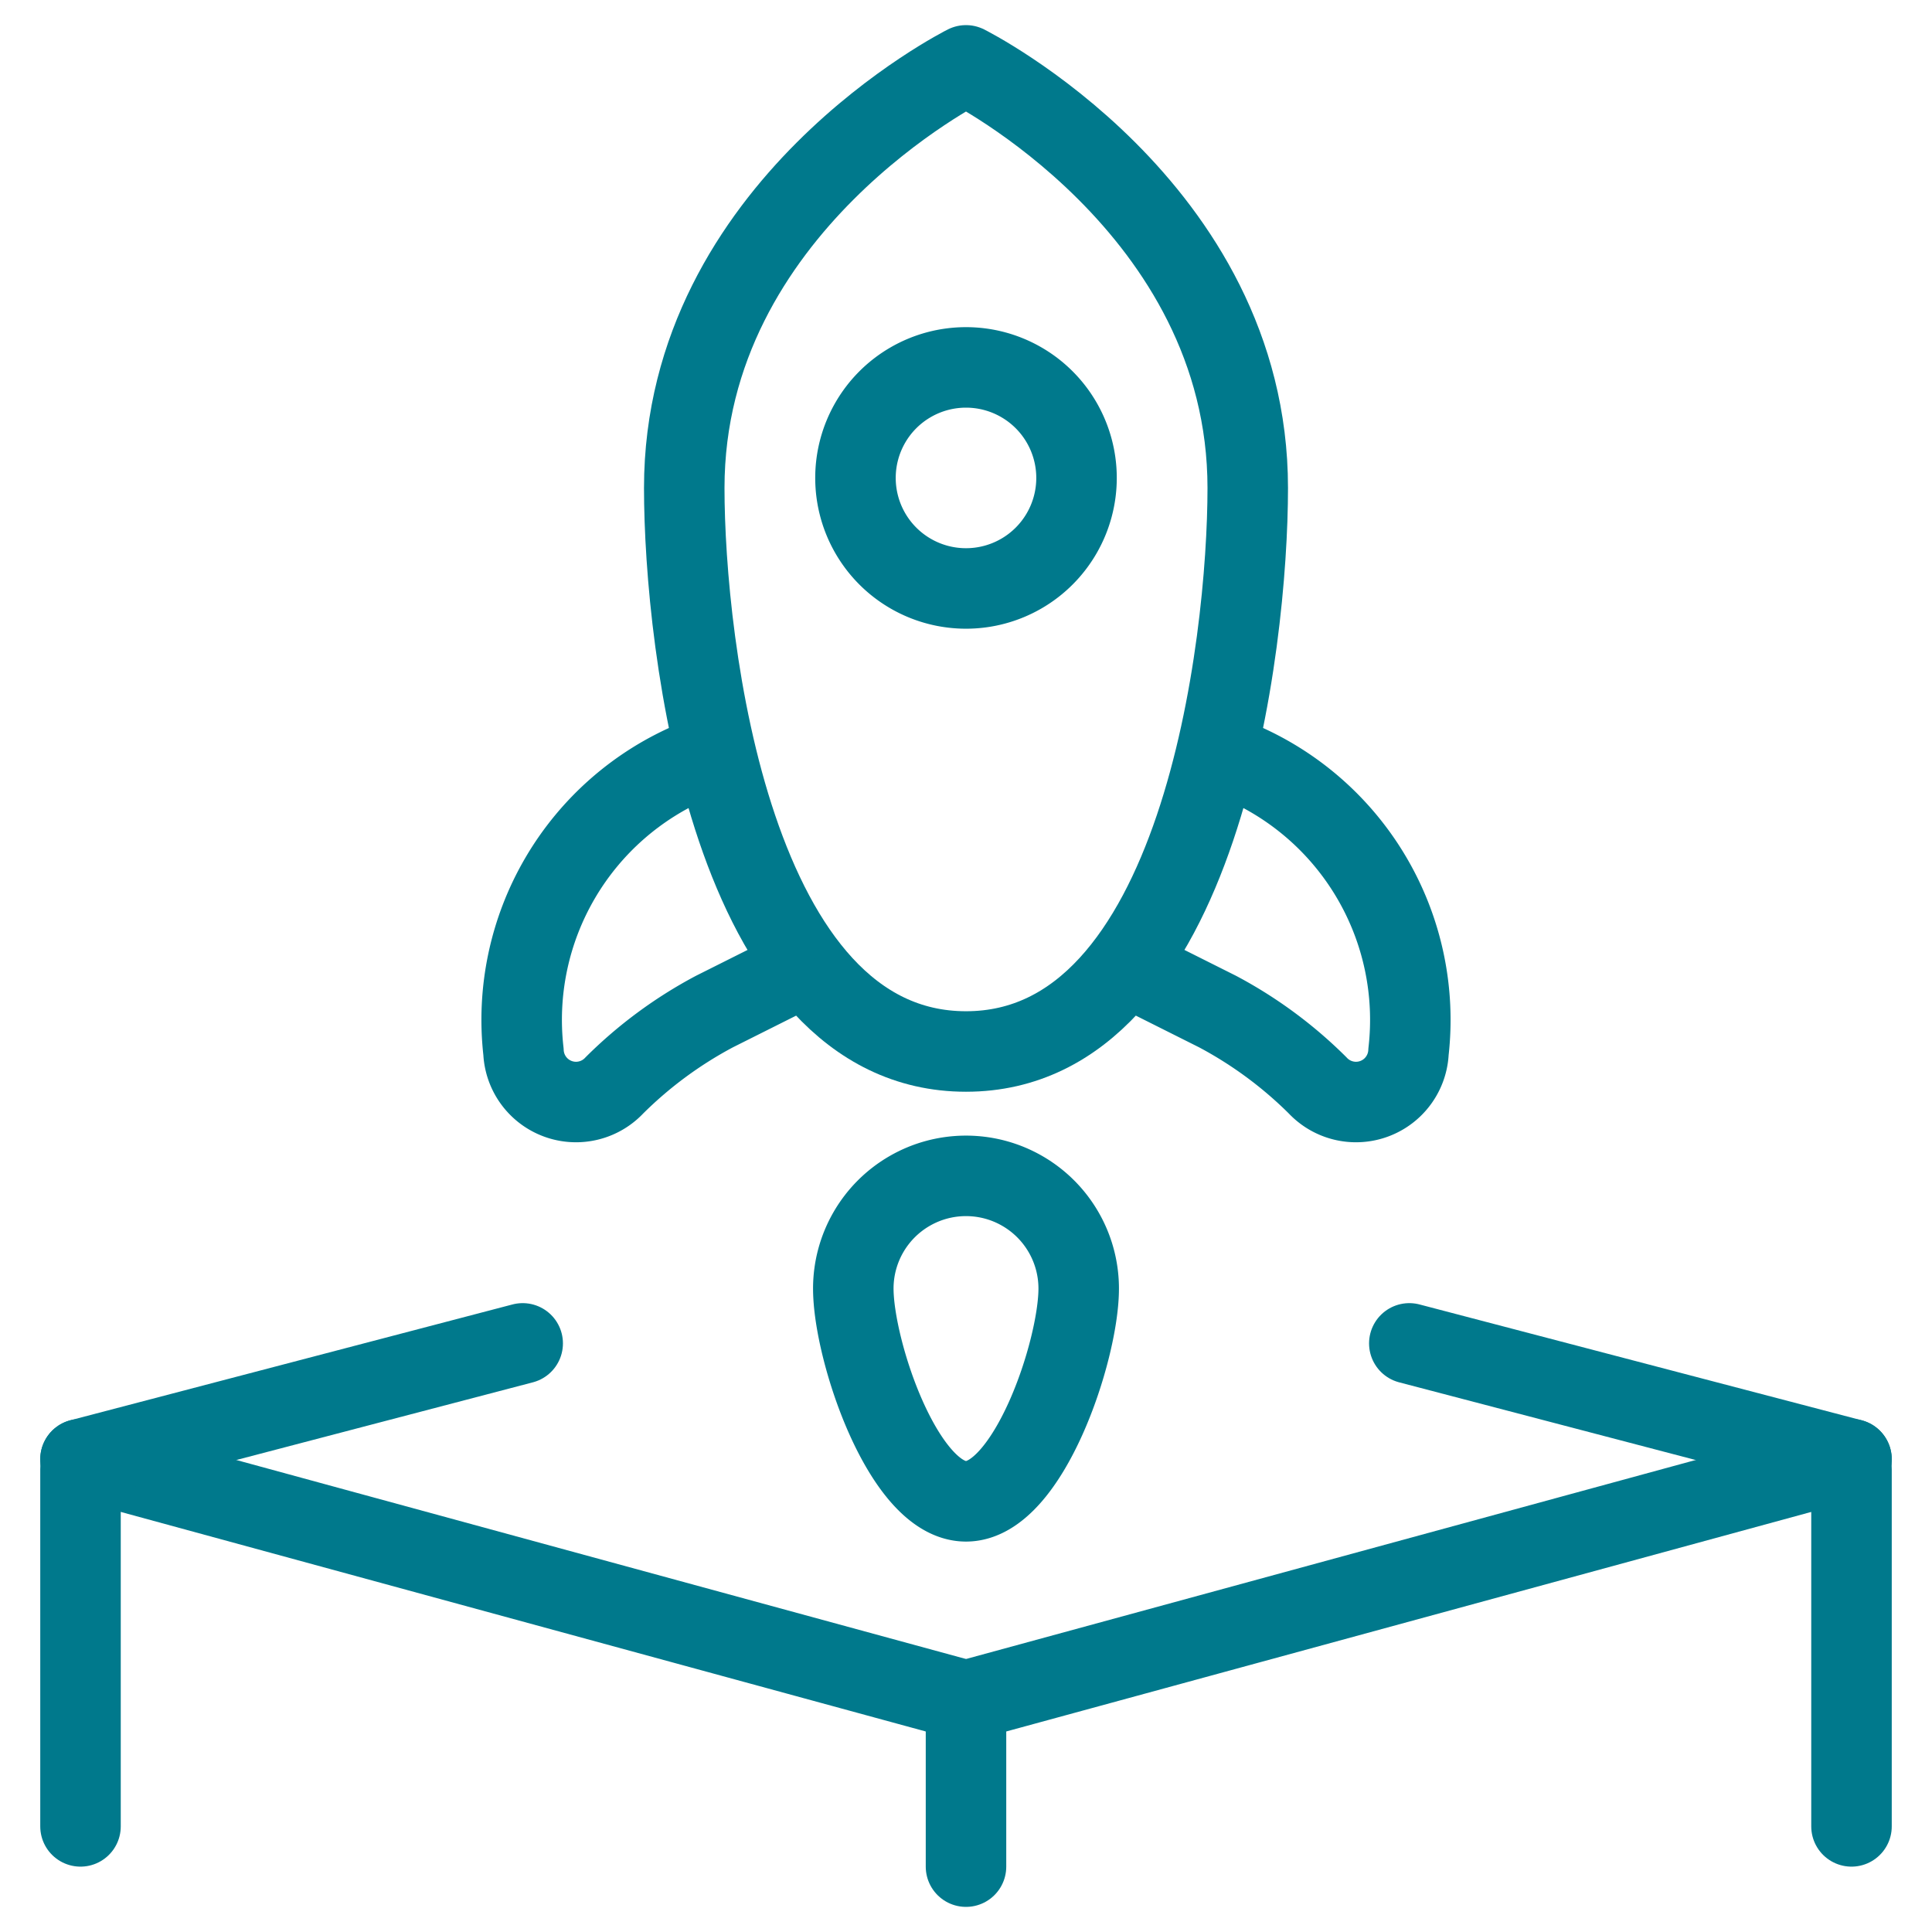<?xml version="1.0" encoding="UTF-8"?> <svg xmlns="http://www.w3.org/2000/svg" viewBox="0 0 24 24" id="Startup-Product-Rocket-Box--Streamline-Ultimate"><desc>Startup Product Rocket Box Streamline Icon: https://streamlinehq.com</desc><defs></defs><path d="m1 18.127 11 3" fill="none" stroke="#00798c" stroke-linecap="round" stroke-linejoin="round" stroke-width="1"></path><path d="m12 21.127 11 -3" fill="none" stroke="#00798c" stroke-linecap="round" stroke-linejoin="round" stroke-width="1"></path><path d="m1 18.127 5.493 -1.439" fill="none" stroke="#00798c" stroke-linecap="round" stroke-linejoin="round" stroke-width="1"></path><path d="m1 22.688 0 -4.436" fill="none" stroke="#00798c" stroke-linecap="round" stroke-linejoin="round" stroke-width="1"></path><path d="m23 18.252 0 4.436" fill="none" stroke="#00798c" stroke-linecap="round" stroke-linejoin="round" stroke-width="1"></path><path d="m12 23.188 0 -2.061" fill="none" stroke="#00798c" stroke-linecap="round" stroke-linejoin="round" stroke-width="1"></path><path d="M15.5 6.062c0 1.933 -0.583 7 -3.5 7S8.5 8 8.5 6.062c0 -3.5 3.5 -5.25 3.5 -5.25s3.5 1.75 3.5 5.25Z" fill="none" stroke="#00798c" stroke-linecap="round" stroke-linejoin="round" stroke-width="1"></path><path d="M10.627 5.937a1.373 1.373 0 1 0 2.746 0 1.373 1.373 0 1 0 -2.746 0" fill="none" stroke="#00798c" stroke-linecap="round" stroke-linejoin="round" stroke-width="1"></path><path d="m9.683 12.161 -0.808 0.405a5.251 5.251 0 0 0 -1.242 0.916 0.653 0.653 0 0 1 -1.13 -0.417 3.486 3.486 0 0 1 2.113 -3.61" fill="none" stroke="#00798c" stroke-linecap="round" stroke-linejoin="round" stroke-width="1"></path><path d="m14.317 12.161 0.808 0.405a5.251 5.251 0 0 1 1.242 0.916 0.653 0.653 0 0 0 1.13 -0.417 3.486 3.486 0 0 0 -2.113 -3.61" fill="none" stroke="#00798c" stroke-linecap="round" stroke-linejoin="round" stroke-width="1"></path><path d="m23 18.127 -5.493 -1.439" fill="none" stroke="#00798c" stroke-linecap="round" stroke-linejoin="round" stroke-width="1"></path><path d="M13.4 16.007c0 0.773 -0.627 2.643 -1.4 2.643s-1.4 -1.87 -1.4 -2.643a1.4 1.4 0 1 1 2.8 0Z" fill="none" stroke="#00798c" stroke-linecap="round" stroke-linejoin="round" stroke-width="1"></path></svg> 